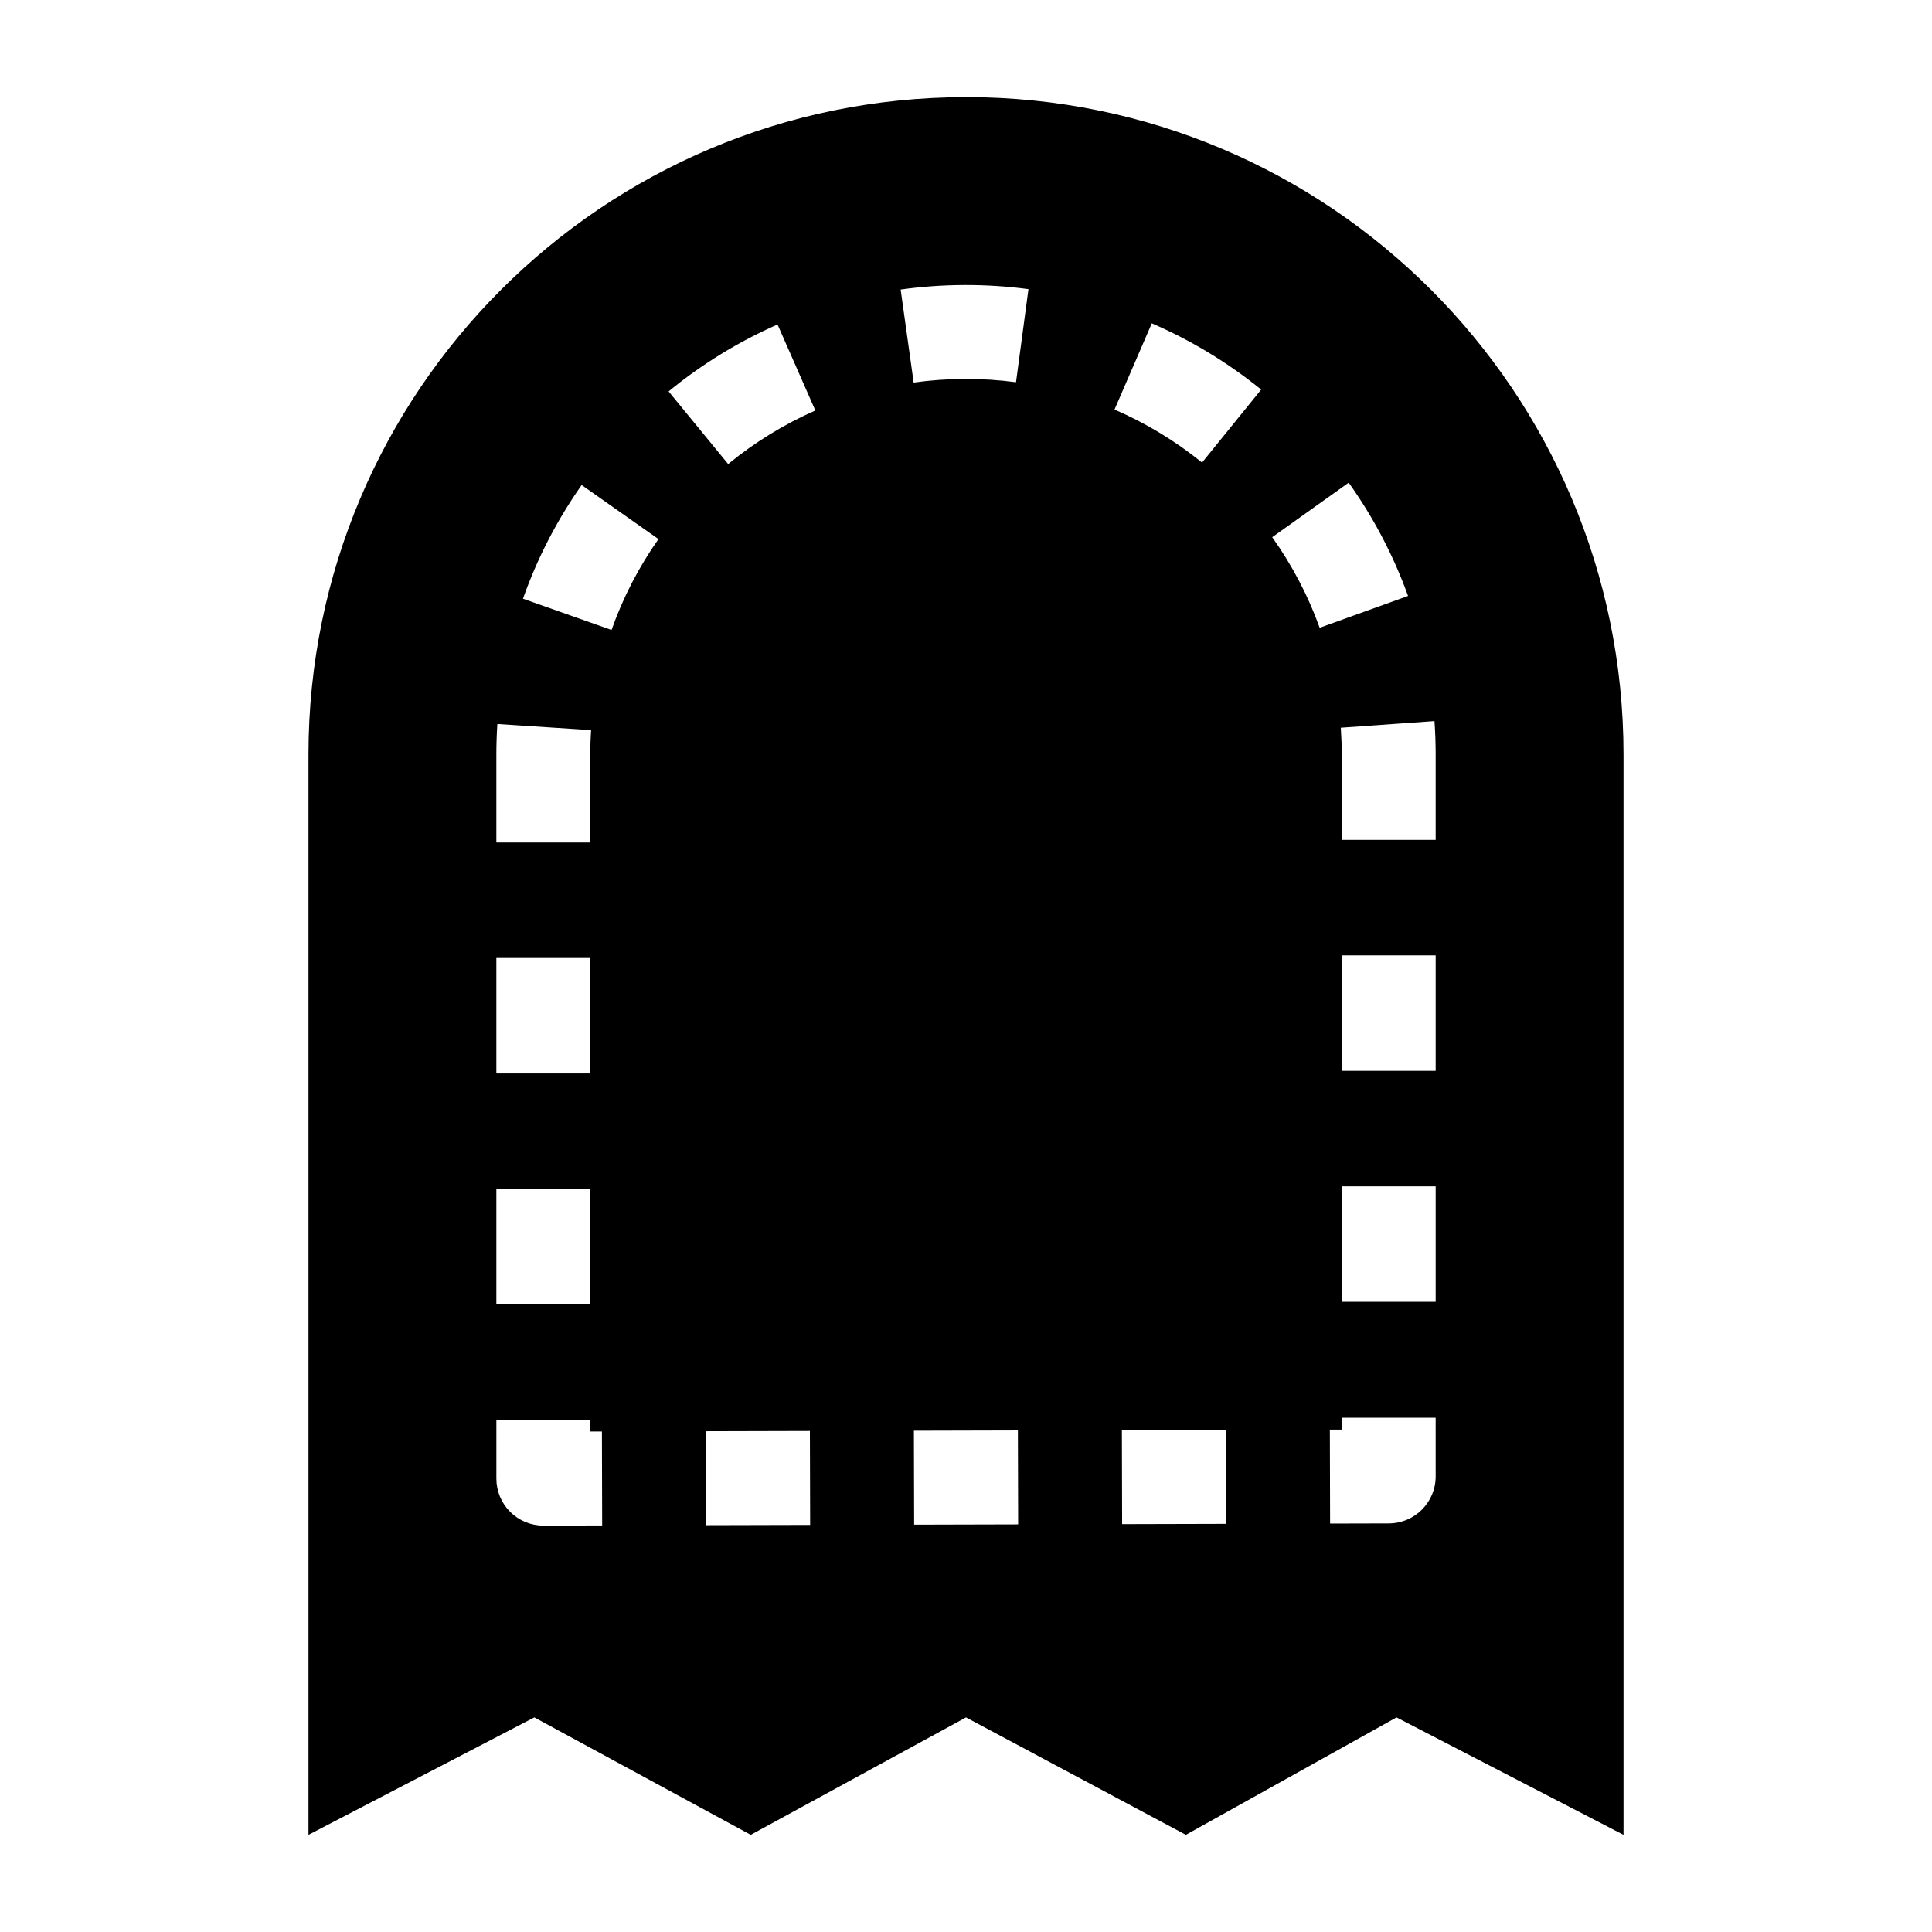 <?xml version="1.0" encoding="UTF-8"?>
<!-- Uploaded to: ICON Repo, www.svgrepo.com, Generator: ICON Repo Mixer Tools -->
<svg fill="#000000" width="800px" height="800px" version="1.1" viewBox="144 144 512 512" xmlns="http://www.w3.org/2000/svg">
 <path d="m400 169.74c-96.234 0-174.25 78.016-174.25 174.25v286.26l59.852-31.117 57.352 31.117 57.047-31.113 58.266 31.113 55.824-31.117 60.156 31.117v-286.27c0-96.234-78.012-174.25-174.25-174.25zm-124.46 174.25c0-2.707 0.09-5.438 0.262-8.113l24.84 1.613c-0.141 2.141-0.211 4.328-0.211 6.496v23.289h-24.891zm0 53.895h24.891v30.602h-24.891zm0 61.207h24.891v30.602h-24.891zm12.48 89.207h-0.031c-3.293 0-6.457-1.309-8.789-3.633-2.34-2.336-3.656-5.504-3.656-8.812v-15.559h24.891v3.078l3.078-0.008 0.066 24.891zm18.047-237.35-23.473-8.285c3.769-10.684 9-20.82 15.547-30.125l20.359 14.32c-5.238 7.445-9.422 15.551-12.434 24.09zm25.07 237.24-0.066-24.891 27.559-0.07 0.066 24.891zm5.832-281.21-15.785-19.25c8.793-7.207 18.504-13.176 28.871-17.734l10.02 22.789c-8.293 3.648-16.066 8.422-23.105 14.195zm49.289 281.07-0.066-24.891 27.559-0.07 0.066 24.891zm26.996-302.75c-8.926-1.191-18.199-1.164-27.125 0.086l-3.449-24.652c11.148-1.559 22.711-1.598 33.871-0.105zm28.121 302.61-0.066-24.891 27.559-0.07 0.066 24.891zm21.18-281.32c-7.074-5.731-14.879-10.457-23.195-14.051l9.875-22.852c10.398 4.492 20.152 10.402 28.988 17.559zm18.594 19.77 20.27-14.445c6.602 9.262 11.895 19.363 15.727 30.016l-23.422 8.434c-3.062-8.516-7.293-16.59-12.574-24.004zm43.316 248.92c0 6.863-5.551 12.43-12.414 12.445l-15.559 0.039-0.066-24.891 3.144-0.008v-3.144h24.891zm0-46.285h-24.891v-30.602h24.891zm0-61.207h-24.891v-30.602h24.891zm0-61.207h-24.891v-22.586c0-2.375-0.086-4.773-0.25-7.133l24.828-1.758c0.207 2.938 0.312 5.93 0.312 8.891z"/>
</svg>